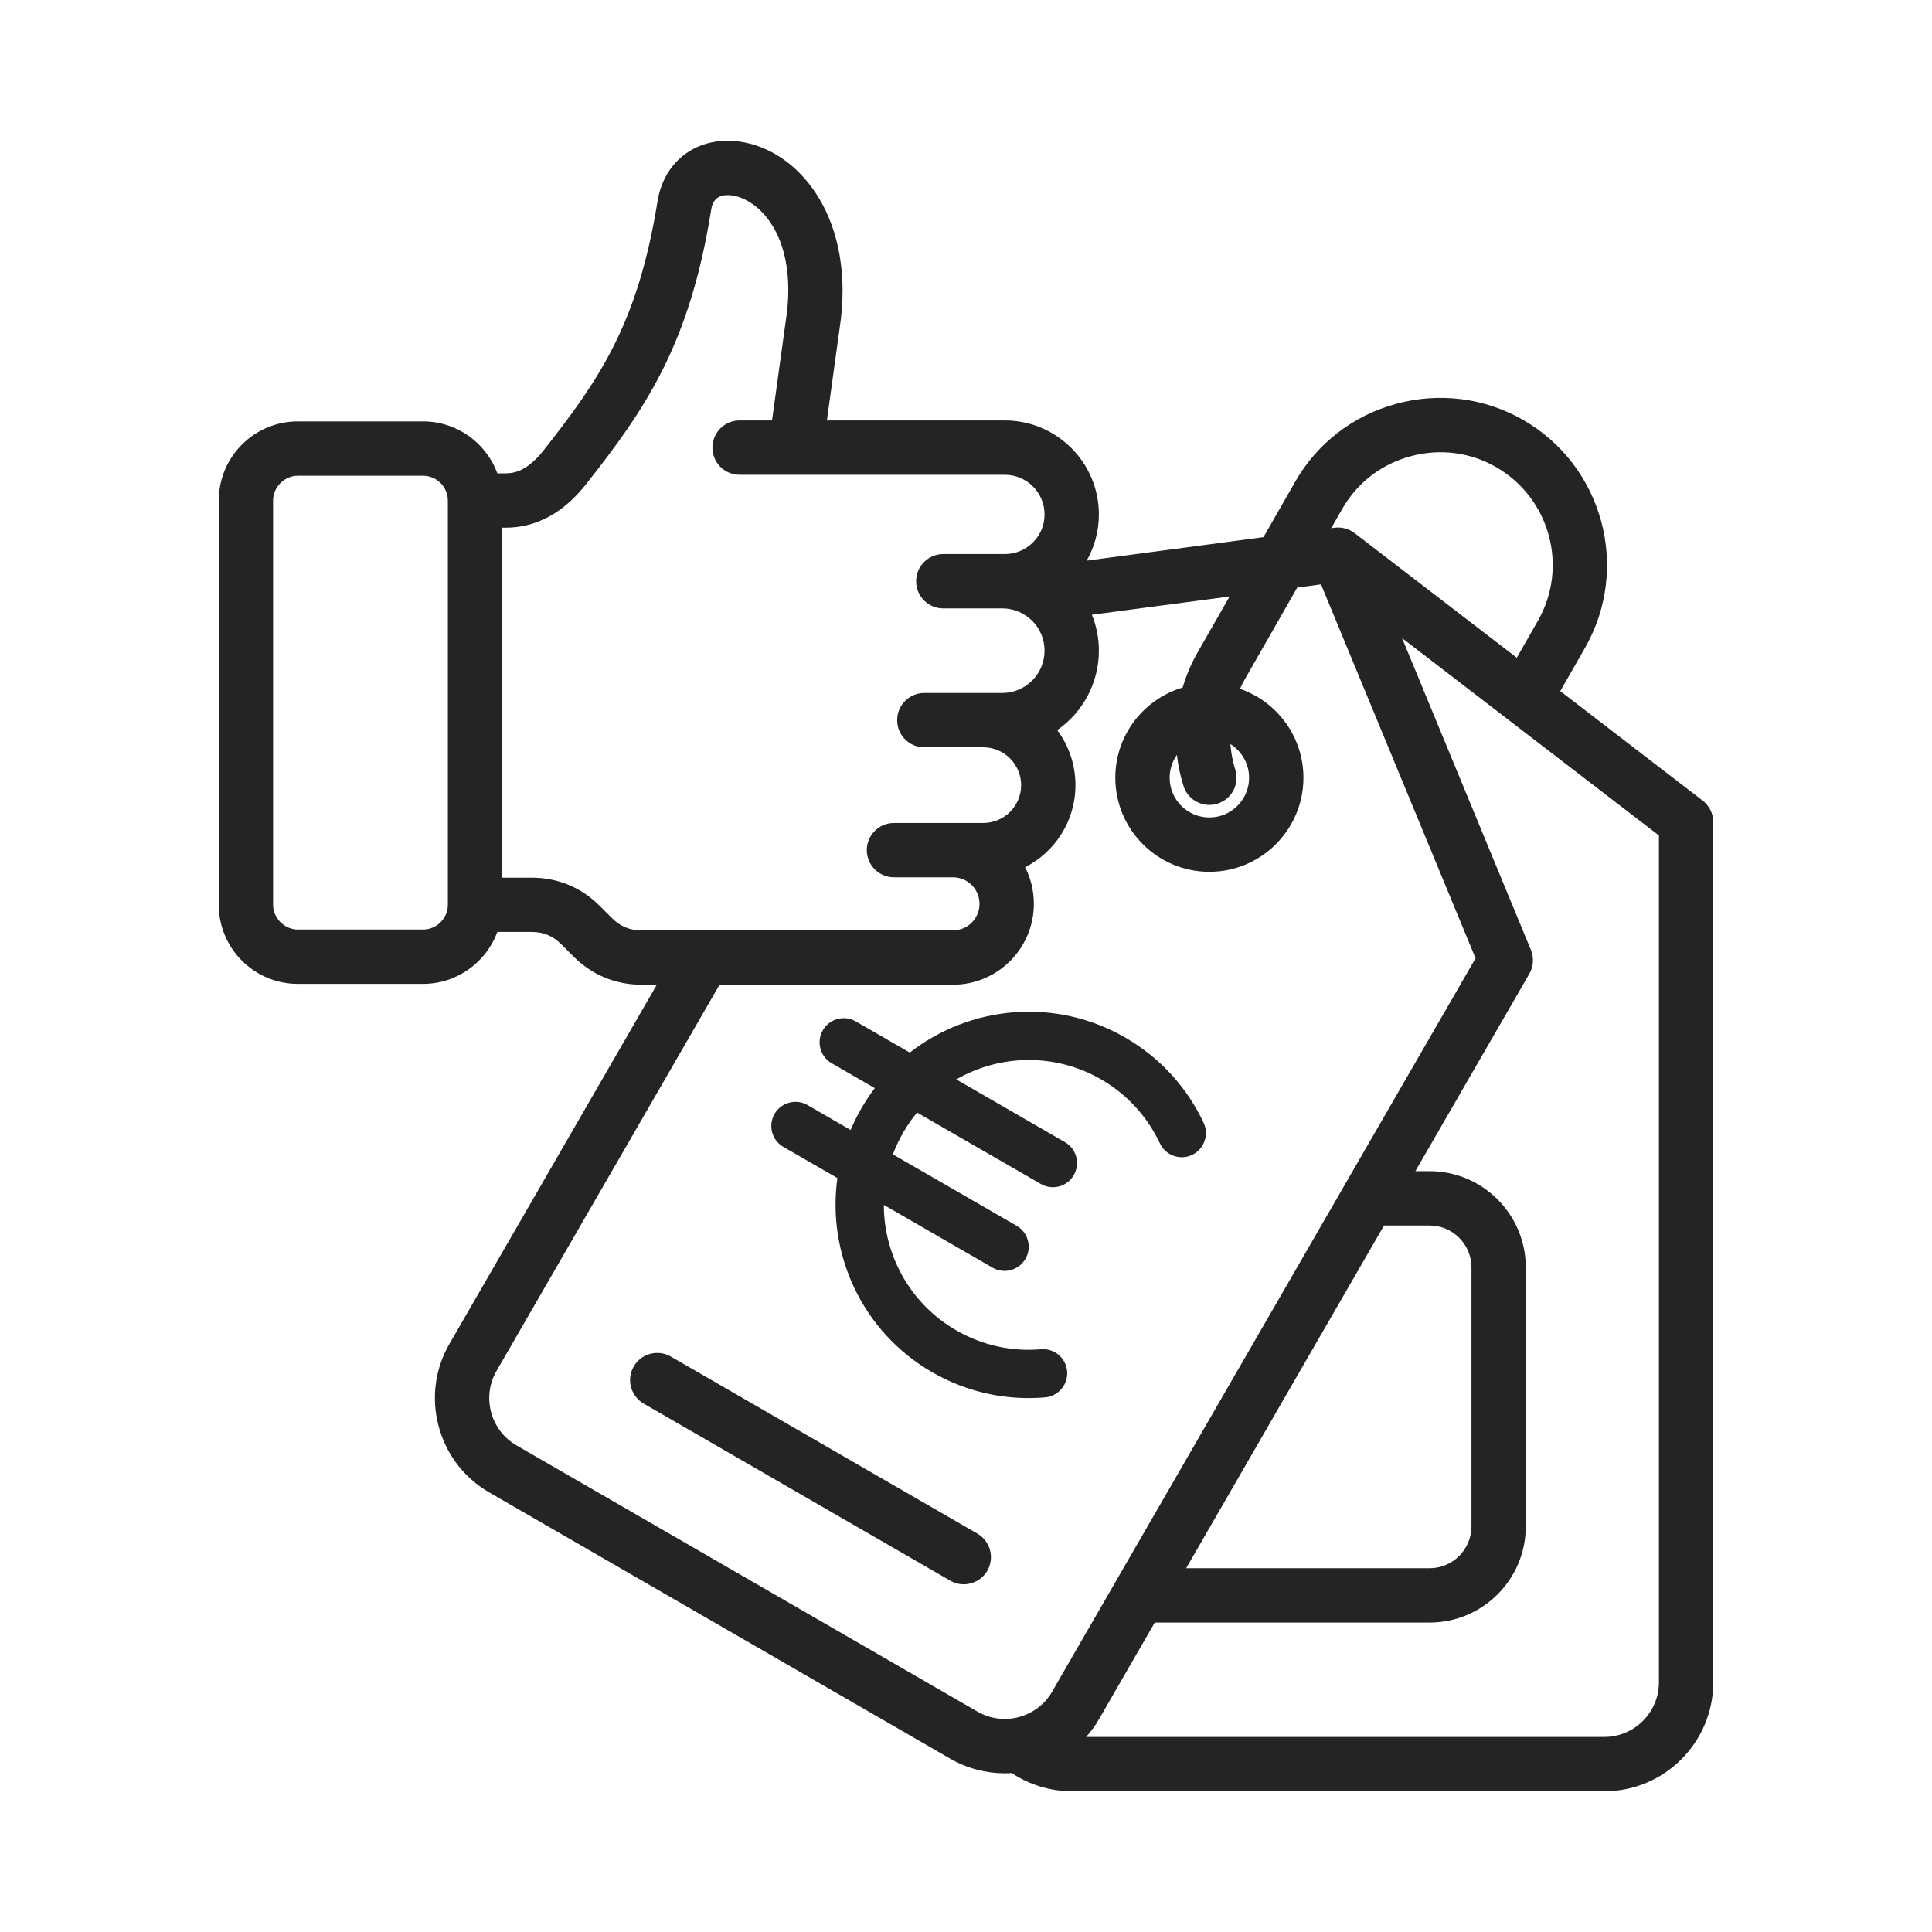 <svg xmlns="http://www.w3.org/2000/svg" width="32" height="32" viewBox="0 0 32 32" fill="none">
  <path d="M16.353 26.016C16.27 26.16 16.118 26.241 15.963 26.241C15.886 26.241 15.809 26.221 15.738 26.18L10.661 23.248C10.446 23.124 10.372 22.849 10.497 22.633C10.621 22.418 10.896 22.345 11.111 22.469L16.188 25.401C16.403 25.525 16.477 25.801 16.353 26.016ZM28.377 13.617V27.865C28.377 28.86 27.567 29.669 26.573 29.669H17.755C17.398 29.669 17.051 29.562 16.757 29.367C16.718 29.369 16.679 29.371 16.64 29.371C16.334 29.371 16.025 29.293 15.742 29.131L8.105 24.72C7.689 24.48 7.391 24.092 7.266 23.626C7.141 23.16 7.204 22.674 7.445 22.257L10.879 16.31H10.626C10.195 16.31 9.805 16.148 9.498 15.842L9.297 15.641C9.158 15.501 9.001 15.436 8.804 15.436H8.238C8.053 15.938 7.571 16.296 7.007 16.296H4.932C4.21 16.296 3.623 15.708 3.623 14.985V8.291C3.623 7.568 4.21 6.98 4.932 6.98H7.007C7.571 6.98 8.053 7.338 8.238 7.84H8.375C8.527 7.84 8.736 7.796 9.003 7.46C9.933 6.28 10.568 5.353 10.892 3.325C11.005 2.651 11.563 2.25 12.248 2.345C13.204 2.477 14.118 3.543 13.931 5.256C13.931 5.26 13.93 5.265 13.93 5.269L13.696 6.964H16.644C17.502 6.964 18.201 7.662 18.201 8.521C18.201 8.799 18.127 9.06 17.999 9.286L20.927 8.897L21.45 7.983C21.815 7.344 22.409 6.884 23.124 6.689C23.838 6.495 24.584 6.588 25.224 6.953C26.548 7.711 27.01 9.404 26.254 10.728L25.843 11.447L28.201 13.26C28.312 13.345 28.377 13.477 28.377 13.617ZM22.049 8.749L22.105 8.741C22.227 8.725 22.346 8.76 22.438 8.831L25.123 10.894L25.473 10.281C25.983 9.388 25.671 8.246 24.777 7.735C24.347 7.489 23.844 7.426 23.361 7.558C22.878 7.689 22.477 7.999 22.231 8.43L22.049 8.749ZM7.418 8.291C7.418 8.065 7.234 7.88 7.007 7.88H4.933C4.711 7.88 4.523 8.068 4.523 8.291V14.985C4.523 15.208 4.711 15.396 4.933 15.396H7.007C7.234 15.396 7.418 15.211 7.418 14.985V8.291ZM10.627 15.41H15.785C16.027 15.41 16.224 15.213 16.224 14.971C16.224 14.728 16.027 14.531 15.785 14.531H14.807C14.559 14.531 14.357 14.329 14.357 14.081C14.357 13.832 14.559 13.631 14.807 13.631H16.287C16.632 13.631 16.913 13.35 16.913 13.005C16.913 12.659 16.632 12.378 16.287 12.378H15.309C15.061 12.378 14.86 12.177 14.86 11.928C14.86 11.68 15.061 11.478 15.309 11.478H16.601C16.987 11.478 17.301 11.164 17.301 10.777C17.301 10.39 16.987 10.077 16.601 10.077H15.624C15.375 10.077 15.174 9.876 15.174 9.627C15.174 9.379 15.375 9.177 15.624 9.177H16.644C17.006 9.177 17.301 8.883 17.301 8.521C17.301 8.159 17.006 7.864 16.644 7.864H12.25C12.001 7.864 11.8 7.663 11.8 7.414C11.8 7.166 12.001 6.964 12.25 6.964H12.787L13.037 5.153C13.175 3.868 12.551 3.296 12.125 3.237C11.826 3.195 11.791 3.403 11.78 3.471C11.423 5.706 10.696 6.765 9.709 8.018C9.33 8.497 8.881 8.74 8.375 8.74H8.318V14.537H8.804C9.237 14.537 9.627 14.698 9.934 15.005L10.135 15.206C10.274 15.345 10.431 15.41 10.627 15.41ZM16.192 28.351C16.623 28.599 17.177 28.451 17.426 28.02L24.44 15.872L21.88 9.679L21.487 9.731L20.616 11.255C20.587 11.305 20.562 11.357 20.538 11.409C21.149 11.62 21.589 12.2 21.589 12.882C21.589 13.741 20.89 14.44 20.031 14.44C19.172 14.44 18.473 13.741 18.473 12.882C18.473 12.176 18.944 11.579 19.588 11.388C19.648 11.187 19.73 10.993 19.834 10.809L20.366 9.88L18.085 10.182C18.16 10.366 18.201 10.567 18.201 10.777C18.201 11.322 17.927 11.804 17.511 12.093C17.701 12.348 17.813 12.663 17.813 13.005C17.813 13.597 17.474 14.112 16.979 14.364C17.072 14.547 17.124 14.752 17.124 14.97C17.124 15.709 16.523 16.31 15.785 16.31H11.918L8.224 22.707C8.104 22.915 8.072 23.159 8.135 23.392C8.198 23.626 8.347 23.82 8.555 23.94L16.192 28.351ZM19.373 12.882C19.373 13.245 19.668 13.54 20.031 13.54C20.394 13.54 20.689 13.245 20.689 12.882C20.689 12.647 20.565 12.441 20.379 12.324C20.39 12.466 20.416 12.608 20.46 12.746C20.535 12.983 20.403 13.236 20.166 13.311C20.121 13.325 20.076 13.332 20.031 13.332C19.84 13.332 19.662 13.209 19.602 13.017C19.549 12.849 19.513 12.677 19.493 12.504C19.417 12.611 19.373 12.741 19.373 12.882ZM19.646 25.975H23.677C24.061 25.975 24.372 25.664 24.372 25.28V20.993C24.372 20.61 24.061 20.298 23.677 20.298H22.924L19.646 25.975ZM27.477 13.838L23.222 10.568L25.356 15.733C25.41 15.862 25.4 16.009 25.33 16.13L23.443 19.398H23.677C24.557 19.398 25.272 20.114 25.272 20.993V25.281C25.272 26.16 24.557 26.875 23.677 26.875H19.126L18.206 28.47C18.143 28.579 18.07 28.679 17.989 28.769H26.573C27.071 28.769 27.477 28.363 27.477 27.865V13.838Z" fill="#242424"/>
  <path fill-rule="evenodd" clip-rule="evenodd" d="M15.069 17.434C16.067 16.656 17.477 16.515 18.639 17.186C19.228 17.526 19.668 18.025 19.936 18.597C20.029 18.797 19.943 19.036 19.743 19.13C19.543 19.223 19.305 19.137 19.211 18.937C19.01 18.508 18.68 18.133 18.239 17.878C17.47 17.435 16.557 17.465 15.839 17.878L17.639 18.918C17.83 19.028 17.896 19.273 17.785 19.464C17.675 19.655 17.43 19.721 17.239 19.61L15.189 18.427C15.105 18.529 15.029 18.639 14.961 18.757C14.893 18.875 14.835 18.996 14.789 19.12L16.839 20.303C17.03 20.414 17.096 20.659 16.985 20.85C16.875 21.041 16.63 21.107 16.439 20.996L14.639 19.957C14.64 20.786 15.07 21.591 15.839 22.035C16.28 22.29 16.77 22.389 17.242 22.348C17.462 22.329 17.656 22.492 17.675 22.712C17.694 22.932 17.53 23.126 17.31 23.145C16.68 23.199 16.028 23.068 15.439 22.728C14.277 22.057 13.695 20.765 13.87 19.512L12.975 18.996C12.784 18.886 12.718 18.641 12.829 18.45C12.939 18.259 13.184 18.193 13.375 18.303L14.089 18.716C14.141 18.594 14.2 18.474 14.268 18.357C14.336 18.239 14.409 18.128 14.489 18.023L13.775 17.61C13.584 17.5 13.518 17.255 13.629 17.064C13.739 16.873 13.984 16.807 14.175 16.918L15.069 17.434Z" fill="#242424"/>
</svg>